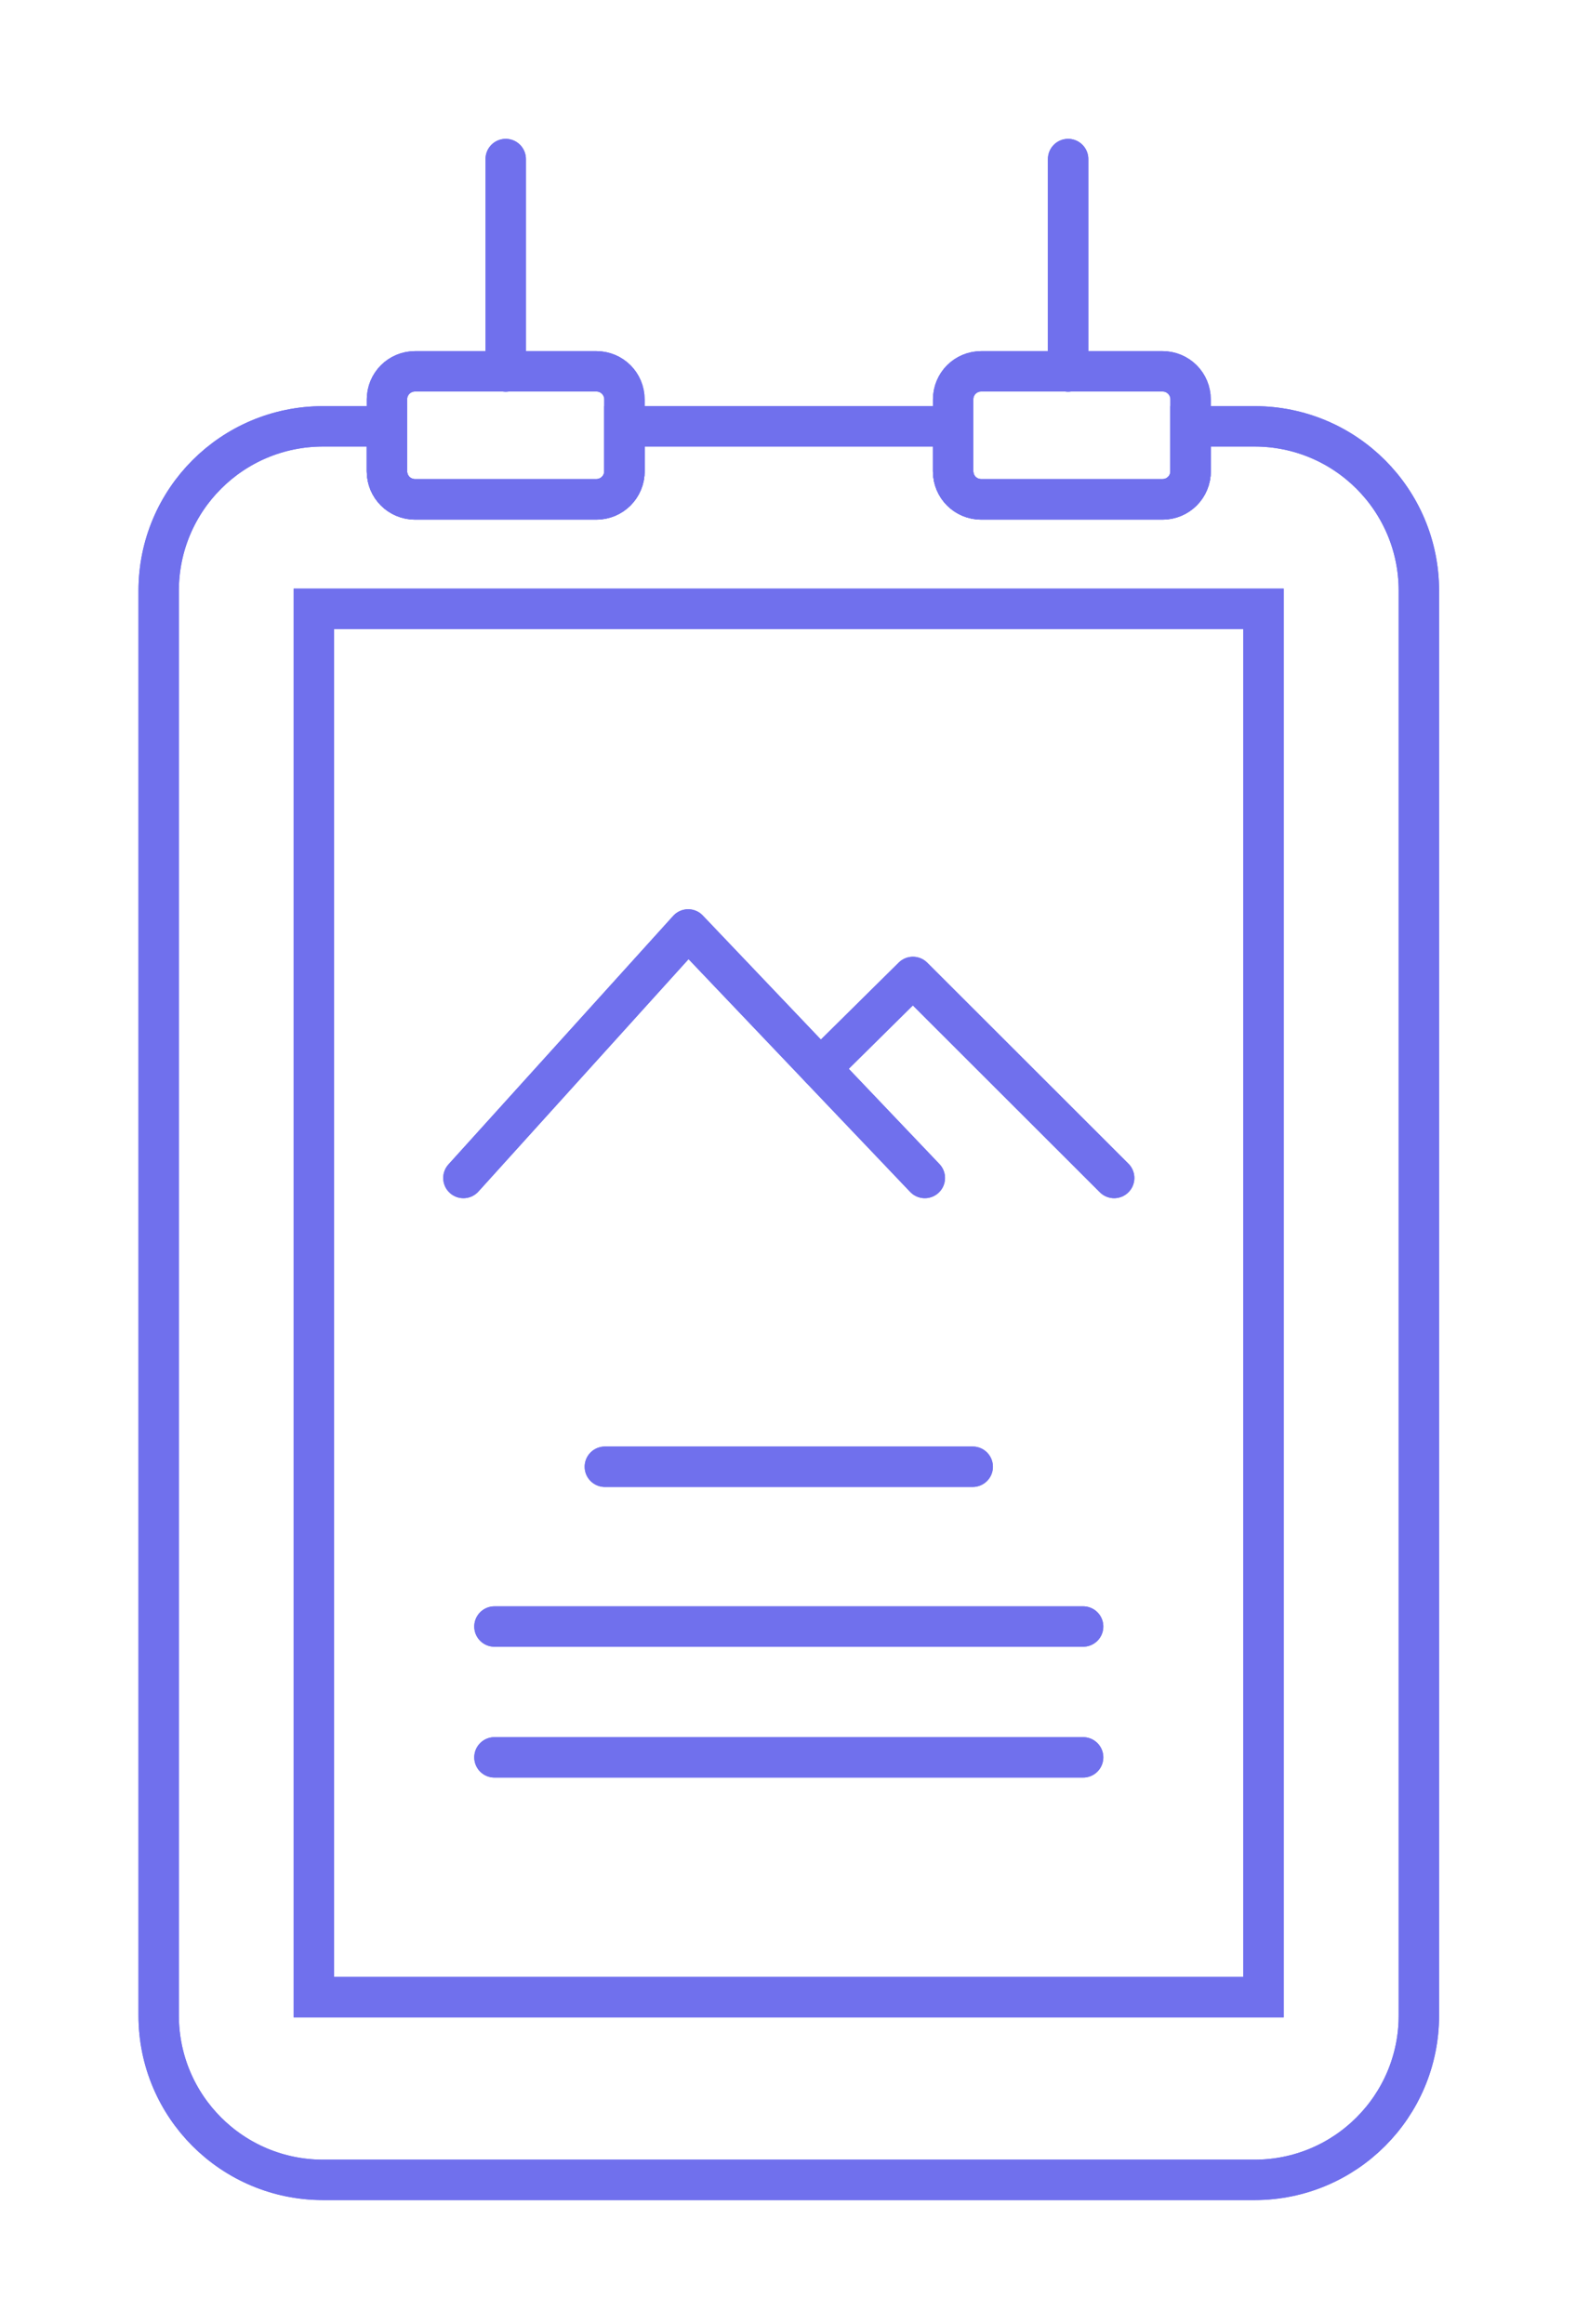 <svg width="78" height="115" viewBox="0 0 78 115" fill="none" xmlns="http://www.w3.org/2000/svg">
<g filter="url(#filter0_f)">
<path d="M62.534 30.128H15.534V98.829H62.534V30.128Z" stroke="#7070ED" stroke-width="2" stroke-miterlimit="10" stroke-linecap="round"/>
<path d="M29.513 24.705H20.544C19.771 24.705 19.152 24.087 19.152 23.314V19.767C19.152 18.994 19.771 18.375 20.544 18.375H29.513C30.286 18.375 30.905 18.994 30.905 19.767V23.314C30.905 24.087 30.276 24.705 29.513 24.705Z" stroke="#7070ED" stroke-width="2" stroke-miterlimit="10" stroke-linecap="round"/>
<path d="M57.534 24.705H48.565C47.791 24.705 47.173 24.087 47.173 23.314V19.767C47.173 18.994 47.791 18.375 48.565 18.375H57.534C58.307 18.375 58.925 18.994 58.925 19.767V23.314C58.925 24.087 58.307 24.705 57.534 24.705Z" stroke="#7070ED" stroke-width="2" stroke-miterlimit="10" stroke-linecap="round"/>
<path d="M62.09 21.098H58.925V23.325C58.925 24.098 58.307 24.716 57.534 24.716H48.565C47.791 24.716 47.173 24.098 47.173 23.325V21.098H30.905V23.325C30.905 24.098 30.286 24.716 29.513 24.716H20.544C19.771 24.716 19.152 24.098 19.152 23.325V21.098H15.987C11.492 21.098 7.853 24.737 7.853 29.232V99.737C7.853 104.232 11.492 107.871 15.987 107.871H62.09C66.585 107.871 70.224 104.232 70.224 99.737V29.232C70.224 24.737 66.585 21.098 62.09 21.098Z" stroke="#7070ED" stroke-width="2" stroke-miterlimit="10" stroke-linecap="round"/>
<path d="M25.029 18.386V7.871" stroke="#7070ED" stroke-width="2" stroke-miterlimit="10" stroke-linecap="round"/>
<path d="M52.864 18.386V7.871" stroke="#7070ED" stroke-width="2" stroke-miterlimit="10" stroke-linecap="round"/>
<path d="M29.936 72.582H48.142" stroke="#7070ED" stroke-width="2" stroke-miterlimit="10" stroke-linecap="round"/>
<path d="M24.472 80.489H53.606" stroke="#7070ED" stroke-width="2" stroke-miterlimit="10" stroke-linecap="round"/>
<path d="M24.472 86.963H53.606" stroke="#7070ED" stroke-width="2" stroke-miterlimit="10" stroke-linecap="round"/>
<path d="M22.936 58.293L34.059 45.994L45.771 58.293" stroke="#7070ED" stroke-width="2" stroke-miterlimit="10" stroke-linecap="round" stroke-linejoin="round"/>
<path d="M40.606 52.87L45.183 48.345L55.142 58.293" stroke="#7070ED" stroke-width="2" stroke-miterlimit="10" stroke-linecap="round" stroke-linejoin="round"/>
</g>
<path d="M62.534 30.128H15.534V98.829H62.534V30.128Z" stroke="#7070ED" stroke-width="2" stroke-miterlimit="10" stroke-linecap="round"/>
<path d="M29.513 24.705H20.544C19.771 24.705 19.152 24.087 19.152 23.314V19.767C19.152 18.994 19.771 18.375 20.544 18.375H29.513C30.286 18.375 30.905 18.994 30.905 19.767V23.314C30.905 24.087 30.276 24.705 29.513 24.705Z" stroke="#7070ED" stroke-width="2" stroke-miterlimit="10" stroke-linecap="round"/>
<path d="M57.534 24.705H48.565C47.791 24.705 47.173 24.087 47.173 23.314V19.767C47.173 18.994 47.791 18.375 48.565 18.375H57.534C58.307 18.375 58.925 18.994 58.925 19.767V23.314C58.925 24.087 58.307 24.705 57.534 24.705Z" stroke="#7070ED" stroke-width="2" stroke-miterlimit="10" stroke-linecap="round"/>
<path d="M62.09 21.098H58.925V23.325C58.925 24.098 58.307 24.716 57.534 24.716H48.565C47.791 24.716 47.173 24.098 47.173 23.325V21.098H30.905V23.325C30.905 24.098 30.286 24.716 29.513 24.716H20.544C19.771 24.716 19.152 24.098 19.152 23.325V21.098H15.987C11.492 21.098 7.853 24.737 7.853 29.232V99.737C7.853 104.232 11.492 107.871 15.987 107.871H62.09C66.585 107.871 70.224 104.232 70.224 99.737V29.232C70.224 24.737 66.585 21.098 62.09 21.098Z" stroke="#7070ED" stroke-width="2" stroke-miterlimit="10" stroke-linecap="round"/>
<path d="M25.029 18.386V7.871" stroke="#7070ED" stroke-width="2" stroke-miterlimit="10" stroke-linecap="round"/>
<path d="M52.864 18.386V7.871" stroke="#7070ED" stroke-width="2" stroke-miterlimit="10" stroke-linecap="round"/>
<path d="M29.936 72.582H48.142" stroke="#7070ED" stroke-width="2" stroke-miterlimit="10" stroke-linecap="round"/>
<path d="M24.472 80.489H53.606" stroke="#7070ED" stroke-width="2" stroke-miterlimit="10" stroke-linecap="round"/>
<path d="M24.472 86.963H53.606" stroke="#7070ED" stroke-width="2" stroke-miterlimit="10" stroke-linecap="round"/>
<path d="M22.936 58.293L34.059 45.994L45.771 58.293" stroke="#7070ED" stroke-width="2" stroke-miterlimit="10" stroke-linecap="round" stroke-linejoin="round"/>
<path d="M40.606 52.87L45.183 48.345L55.142 58.293" stroke="#7070ED" stroke-width="2" stroke-miterlimit="10" stroke-linecap="round" stroke-linejoin="round"/>
<defs>
<filter id="filter0_f" x="0.853" y="0.871" width="76.371" height="114" filterUnits="userSpaceOnUse" color-interpolation-filters="sRGB">
<feFlood flood-opacity="0" result="BackgroundImageFix"/>
<feBlend mode="normal" in="SourceGraphic" in2="BackgroundImageFix" result="shape"/>
<feGaussianBlur stdDeviation="3" result="effect1_foregroundBlur"/>
</filter>
</defs>
</svg>
